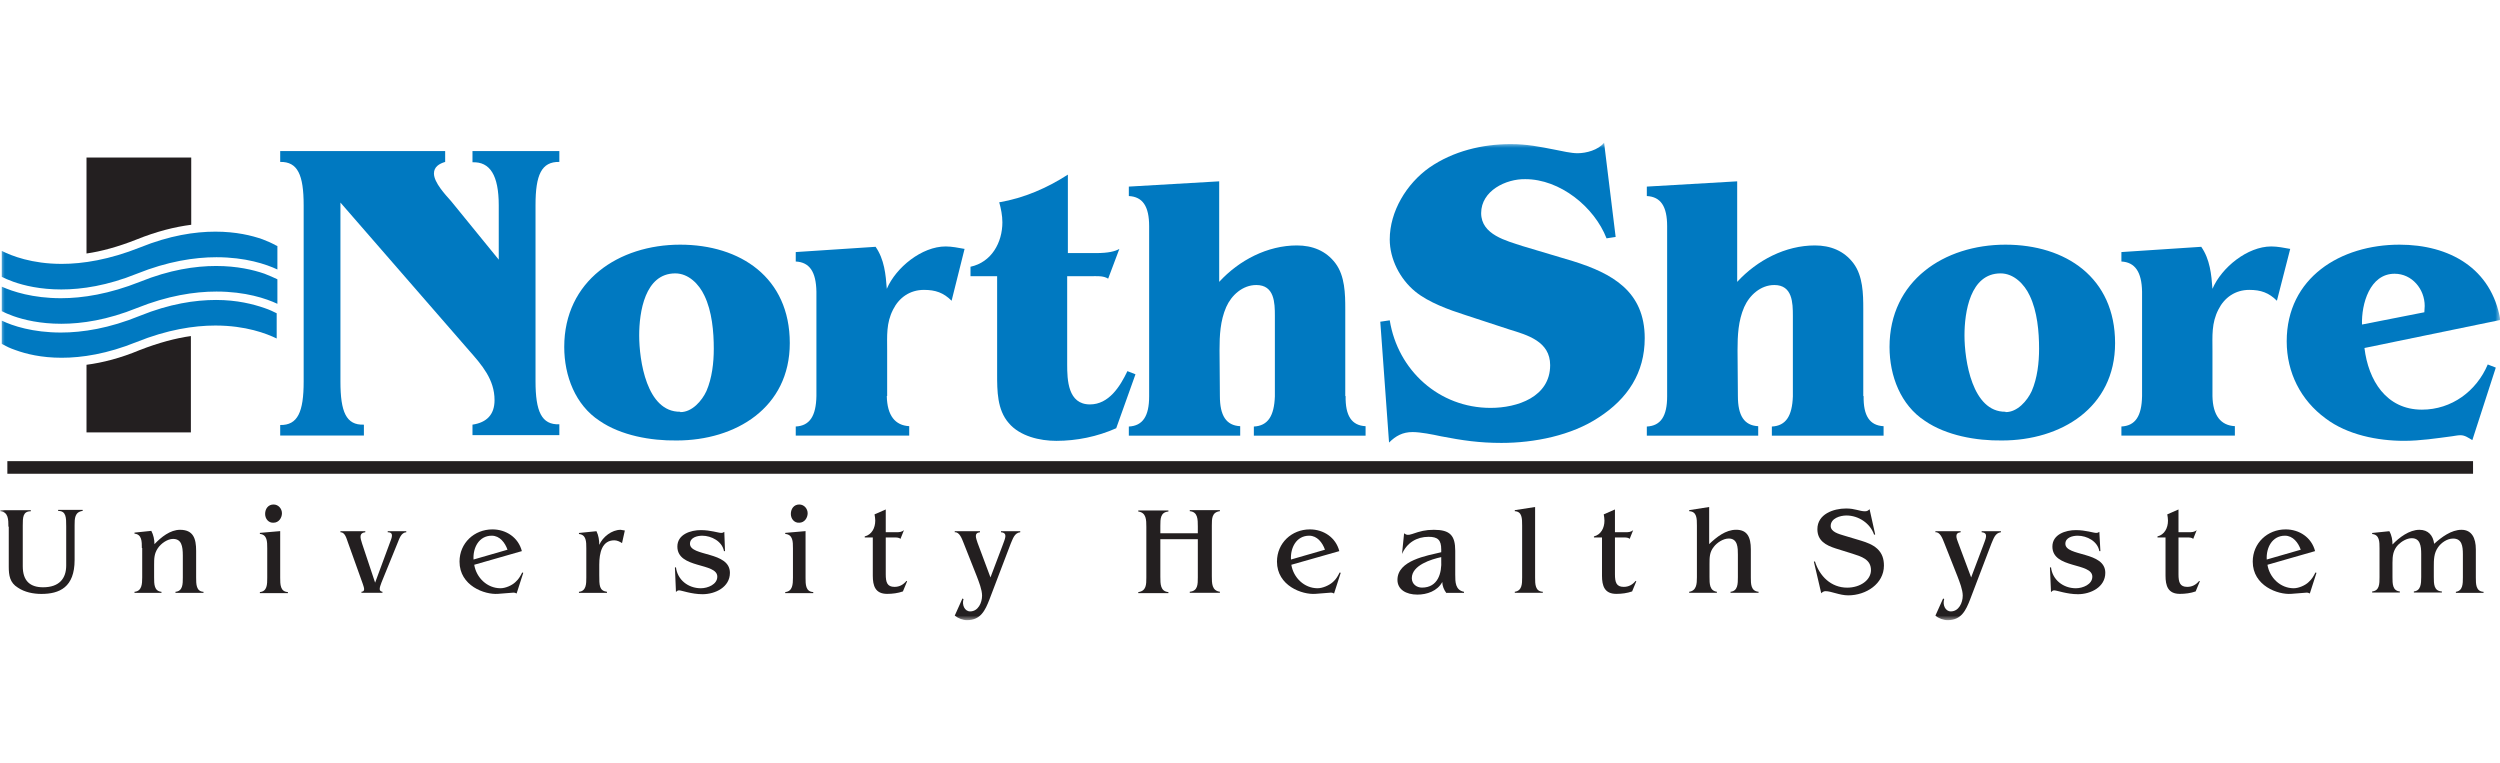 <?xml version="1.0" encoding="UTF-8"?>
<svg xmlns="http://www.w3.org/2000/svg" width="262" height="80" viewBox="0 0 262 80" fill="none">
  <g clip-path="url(#clip0_4045_131275)">
    <mask id="mask0_4045_131275" style="mask-type:luminance" maskUnits="userSpaceOnUse" x="0" y="15" width="262" height="50">
      <path d="M262 15H0V65H262V15Z" fill="white"></path>
    </mask>
    <g mask="url(#mask0_4045_131275)">
      <path d="M52.269 21.522C52.269 18.365 51.351 16.933 49.516 17.007V15.832H58.619V16.97C56.747 16.933 56.123 18.328 56.123 21.485V39.951C56.123 43.108 56.747 44.54 58.619 44.466V45.604H49.516V44.503C50.984 44.283 51.828 43.475 51.828 41.933C51.828 39.767 50.507 38.262 49.149 36.72L35.678 21.229V39.988C35.678 43.145 36.265 44.577 38.137 44.503V45.641H29.365V44.54C31.2 44.577 31.824 43.181 31.824 39.988V21.522C31.824 18.328 31.2 16.933 29.365 16.97V15.832H46.653V16.97C46.029 17.154 45.478 17.484 45.478 18.181C45.478 19.136 46.69 20.421 47.277 21.082L52.269 27.212V21.522Z" fill="#0079C1"></path>
      <path d="M62.84 44.106C60.307 42.454 59.132 39.407 59.132 36.36C59.132 29.422 64.858 25.641 71.282 25.641C77.595 25.641 82.77 29.091 82.77 35.956C82.77 42.748 77.081 46.162 70.915 46.162C68.235 46.199 65.079 45.648 62.84 44.106ZM71.318 43.188C72.53 43.188 73.557 42.014 74.034 40.986C74.622 39.627 74.805 38.012 74.805 36.544C74.805 34.782 74.622 32.616 73.814 30.964C73.264 29.789 72.163 28.651 70.768 28.651C67.575 28.651 66.987 32.726 66.987 35.149C66.987 37.755 67.758 43.188 71.282 43.152V43.188H71.318Z" fill="#0079C1"></path>
      <path d="M92.937 41.504C92.974 43.559 93.818 44.587 95.286 44.661V45.652H83.394V44.697C84.862 44.624 85.523 43.596 85.56 41.504V30.564C85.523 28.508 84.862 27.48 83.394 27.407V26.416L91.763 25.865C92.68 27.186 92.827 28.765 92.937 30.27C93.892 28.031 96.608 25.828 99.104 25.828C99.764 25.828 100.462 25.975 101.086 26.085L99.728 31.518C98.883 30.674 98.039 30.38 96.828 30.38C95.36 30.38 94.222 31.188 93.598 32.436C92.864 33.868 92.974 35.189 92.974 36.731V41.504H92.937Z" fill="#0079C1"></path>
      <path d="M111.84 26.524H114.85C116.171 26.524 116.869 26.34 117.309 26.084L116.135 29.204C115.621 28.873 114.887 28.947 114.336 28.947H111.84V38.198C111.84 39.813 111.913 42.383 114.226 42.383C116.208 42.383 117.382 40.511 118.153 38.895L118.998 39.226L116.979 44.879C114.997 45.76 112.831 46.201 110.702 46.201C108.977 46.201 106.885 45.724 105.71 44.329C104.499 42.934 104.499 40.951 104.499 39.226V28.947H101.709V27.956C103.912 27.479 105.05 25.423 105.05 23.293C105.05 22.596 104.903 21.862 104.719 21.201C107.325 20.76 109.748 19.696 111.913 18.301V26.524H111.84Z" fill="#0079C1"></path>
      <path d="M141.021 41.508C140.984 43.563 141.645 44.591 143.113 44.665V45.656H131.404V44.701C132.873 44.628 133.533 43.6 133.607 41.544V33.101C133.607 31.742 133.57 29.87 131.661 29.87C130.23 29.87 129.055 30.935 128.505 32.183C127.881 33.615 127.807 35.157 127.807 36.699L127.844 41.508C127.844 43.563 128.505 44.591 129.973 44.665V45.656H118.301V44.701C119.769 44.628 120.43 43.6 120.43 41.544V23.703C120.43 21.647 119.769 20.619 118.301 20.546V19.555L127.771 19.004V29.54C129.863 27.264 132.836 25.722 135.919 25.722C137.534 25.722 138.966 26.273 139.957 27.594C140.948 28.916 140.984 30.788 140.984 32.367V41.508H141.021Z" fill="#0079C1"></path>
      <path d="M169.32 24.832L168.366 24.979C167.081 21.675 163.484 18.775 159.85 18.775C157.831 18.738 155.225 19.986 155.225 22.336C155.225 24.612 157.905 25.236 159.557 25.787L164.842 27.365C168.953 28.65 172.367 30.522 172.367 35.442C172.367 39.076 170.568 41.793 167.558 43.738C164.695 45.647 160.768 46.418 157.354 46.418C155.042 46.418 153.28 46.161 151.004 45.721C150.16 45.537 148.875 45.28 148.031 45.28C147.003 45.28 146.269 45.684 145.572 46.381L144.654 33.716L145.645 33.569C146.49 38.819 150.821 42.747 156.216 42.747C159.006 42.747 162.456 41.609 162.456 38.268C162.456 35.772 160.07 35.111 158.162 34.524L153.574 33.019C151.848 32.468 149.72 31.697 148.325 30.559C146.71 29.238 145.645 27.145 145.645 25.089C145.645 22.152 147.407 19.252 149.793 17.564C152.289 15.838 155.335 15.104 158.309 15.104C160.034 15.104 161.282 15.361 162.97 15.691C163.704 15.838 164.659 16.058 165.319 16.058C166.237 16.058 167.485 15.728 168.109 14.957L169.32 24.832Z" fill="#0079C1"></path>
      <path d="M195.308 41.508C195.271 43.563 195.932 44.591 197.4 44.665V45.656H185.691V44.701C187.159 44.628 187.82 43.6 187.893 41.544V33.101C187.893 31.742 187.857 29.87 185.948 29.87C184.517 29.87 183.342 30.935 182.791 32.183C182.167 33.615 182.094 35.157 182.094 36.699L182.131 41.508C182.131 43.563 182.791 44.591 184.26 44.665V45.656H172.587V44.701C174.056 44.628 174.716 43.6 174.716 41.544V23.703C174.716 21.647 174.056 20.619 172.587 20.546V19.555L182.057 19.004V29.54C184.149 27.264 187.123 25.722 190.206 25.722C191.821 25.722 193.252 26.273 194.243 27.594C195.234 28.916 195.271 30.788 195.271 32.367V41.508H195.308Z" fill="#0079C1"></path>
      <path d="M201.73 44.106C199.198 42.454 198.023 39.407 198.023 36.36C198.023 29.422 203.749 25.641 210.172 25.641C216.486 25.641 221.661 29.091 221.661 35.956C221.661 42.748 215.972 46.162 209.806 46.162C207.126 46.199 203.969 45.648 201.73 44.106ZM210.209 43.188C211.421 43.188 212.448 42.014 212.925 40.986C213.513 39.627 213.696 38.012 213.696 36.544C213.696 34.782 213.513 32.616 212.705 30.964C212.155 29.789 211.053 28.651 209.659 28.651C206.465 28.651 205.878 32.726 205.878 35.149C205.878 37.755 206.685 43.188 210.172 43.152V43.188H210.209Z" fill="#0079C1"></path>
      <path d="M231.866 41.504C231.903 43.559 232.747 44.587 234.215 44.661V45.652H222.323V44.697C223.791 44.624 224.452 43.596 224.488 41.504V30.564C224.452 28.508 223.754 27.48 222.323 27.407V26.416L230.691 25.865C231.609 27.186 231.756 28.765 231.866 30.27C232.82 28.031 235.537 25.828 238.032 25.828C238.693 25.828 239.391 25.975 240.015 26.085L238.62 31.518C237.776 30.674 236.931 30.38 235.72 30.38C234.252 30.38 233.114 31.188 232.49 32.436C231.756 33.868 231.866 35.189 231.866 36.731V41.504Z" fill="#0079C1"></path>
      <path d="M247.795 36.47C248.199 39.848 250.071 42.931 253.815 42.931C256.935 42.931 259.541 40.986 260.716 38.196L261.56 38.526L259.101 46.125C258.66 45.868 258.33 45.611 257.853 45.611C257.559 45.611 257.265 45.685 256.972 45.721C255.283 45.942 253.632 46.199 251.943 46.199C249.19 46.199 245.997 45.575 243.721 43.849C241.115 41.94 239.647 39.04 239.647 35.773C239.647 29.091 245.3 25.641 251.466 25.641C256.678 25.641 261.119 28.1 262.037 33.533L247.795 36.47ZM254.072 32.726L254.109 32.065C254.109 30.303 252.787 28.688 250.952 28.688C248.346 28.688 247.465 31.881 247.539 34.011L254.072 32.726Z" fill="#0079C1"></path>
      <path d="M0.881 55.195C0.881 54.461 0.881 53.654 0.037 53.58V53.47H3.23V53.58C2.386 53.58 2.386 54.241 2.386 55.085V59.344C2.386 60.886 3.157 61.547 4.515 61.547C6.204 61.547 6.938 60.629 6.938 59.271V55.159C6.938 54.241 6.938 53.543 6.093 53.543V53.434H8.663V53.543C7.819 53.654 7.819 54.351 7.819 55.048V58.683C7.819 61.546 6.24 62.244 4.332 62.244C3.487 62.244 2.57 62.06 1.872 61.583C1.028 61.069 0.918 60.298 0.918 59.38V55.195H0.881Z" fill="#231F20"></path>
      <path d="M14.866 57.432C14.866 56.735 14.866 56.001 14.095 55.927V55.817L15.857 55.634C16.077 56.037 16.187 56.551 16.187 57.029C16.885 56.294 17.839 55.523 18.867 55.523C20.262 55.523 20.555 56.441 20.555 57.726V60.516C20.555 61.214 20.555 61.984 21.326 62.021V62.131H18.39V62.021C19.16 61.948 19.16 61.214 19.16 60.516V58.24C19.16 57.212 19.014 56.478 18.133 56.478C17.546 56.478 16.885 56.955 16.554 57.432C16.151 58.02 16.151 58.534 16.151 59.231V60.516C16.151 61.214 16.151 61.948 16.922 62.021V62.131H14.095V62.021C14.866 61.948 14.903 61.214 14.903 60.516V57.432H14.866Z" fill="#231F20"></path>
      <path d="M29.364 55.661V60.544C29.364 61.241 29.364 62.012 30.172 62.049V62.159H27.235V62.049C28.006 61.975 28.006 61.241 28.006 60.544V57.46C28.006 56.762 28.006 56.028 27.235 55.955V55.845L29.364 55.661ZM27.785 53.862C27.785 53.312 28.116 52.871 28.667 52.871C29.18 52.871 29.548 53.312 29.548 53.789C29.548 54.266 29.217 54.78 28.667 54.78C28.153 54.817 27.785 54.376 27.785 53.862Z" fill="#231F20"></path>
      <path d="M40.927 56.696C41.147 56.145 41.184 55.778 40.633 55.778V55.668H42.578V55.778C42.028 55.815 41.844 56.476 41.661 56.916L39.972 61.064C39.752 61.652 39.679 61.946 40.082 62.019V62.129H37.88V62.019C38.284 61.982 38.174 61.652 38.027 61.211L36.449 56.806C36.302 56.402 36.155 55.778 35.678 55.778V55.668H38.284V55.778C37.623 55.852 37.733 56.329 37.954 56.99L39.312 61.064L40.927 56.696Z" fill="#231F20"></path>
      <path d="M49.699 59.188C49.92 60.547 51.057 61.648 52.452 61.648C52.966 61.648 53.663 61.354 54.031 60.987C54.361 60.693 54.544 60.363 54.728 59.996L54.838 60.033L54.141 62.199C53.884 62.052 53.737 62.125 53.59 62.125L52.195 62.235C50.8 62.345 48.158 61.391 48.158 58.858C48.158 56.912 49.699 55.48 51.608 55.48C53.039 55.48 54.324 56.325 54.691 57.757L49.699 59.188ZM53.186 57.61C52.929 56.876 52.379 56.141 51.535 56.141C50.176 56.141 49.553 57.426 49.626 58.638L53.186 57.61Z" fill="#231F20"></path>
      <path d="M61.445 57.469C61.445 56.772 61.445 56.037 60.674 55.964V55.854L62.509 55.67C62.73 56.111 62.803 56.625 62.803 57.102C63.17 56.258 64.125 55.523 65.042 55.523L65.483 55.597L65.189 56.918C64.969 56.772 64.675 56.625 64.382 56.625C63.097 56.625 62.803 57.91 62.803 59.194V60.259C62.803 61.36 62.803 61.911 63.611 62.021V62.131H60.674V62.021C61.445 61.948 61.445 61.177 61.445 60.516V57.469Z" fill="#231F20"></path>
      <path d="M75.981 57.757H75.871C75.687 56.729 74.549 56.142 73.594 56.142C73.08 56.142 72.309 56.326 72.309 56.986C72.309 58.345 76.495 57.757 76.495 60.033C76.495 61.538 74.953 62.273 73.631 62.273C72.456 62.273 71.428 61.869 71.171 61.869C71.025 61.869 70.915 61.942 70.841 62.053L70.731 59.483L70.841 59.446C70.988 60.768 72.126 61.649 73.448 61.649C74.182 61.649 75.173 61.245 75.173 60.437C75.173 58.932 70.988 59.63 70.988 57.28C70.988 55.995 72.383 55.555 73.448 55.555C74.475 55.555 75.283 55.848 75.577 55.848C75.724 55.848 75.797 55.812 75.907 55.738L75.981 57.757Z" fill="#231F20"></path>
      <path d="M84.422 55.661V60.544C84.422 61.241 84.422 62.012 85.23 62.049V62.159H82.293V62.049C83.064 61.975 83.101 61.241 83.101 60.544V57.46C83.101 56.762 83.101 56.028 82.293 55.955V55.845L84.422 55.661ZM82.88 53.862C82.88 53.312 83.211 52.871 83.761 52.871C84.275 52.871 84.642 53.312 84.642 53.789C84.642 54.266 84.312 54.78 83.761 54.78C83.247 54.817 82.88 54.376 82.88 53.862Z" fill="#231F20"></path>
      <path d="M91.506 56.328H90.624V56.217C91.359 56.034 91.726 55.336 91.726 54.565C91.726 54.345 91.689 54.125 91.652 53.905L92.827 53.391V55.777H93.892C94.222 55.777 94.479 55.777 94.736 55.557L94.369 56.474C94.222 56.328 93.965 56.328 93.782 56.328H92.827V60.182C92.827 61.026 92.974 61.504 93.745 61.504C94.259 61.504 94.663 61.283 94.993 60.88L95.067 60.916L94.626 61.981C94.112 62.164 93.525 62.238 92.974 62.238C91.726 62.238 91.469 61.394 91.469 60.329V56.328H91.506Z" fill="#231F20"></path>
      <path d="M105.05 57.21C105.307 56.476 105.674 55.852 104.903 55.778V55.668H106.922V55.778C106.298 55.852 106.151 56.476 105.931 56.953L103.692 62.827C103.251 63.965 102.774 64.993 101.343 64.993C100.902 64.993 100.425 64.809 100.058 64.515L100.866 62.716L100.976 62.79C100.792 63.377 101.086 64.075 101.673 64.075C102.517 64.075 102.921 63.157 102.921 62.423C102.921 61.799 102.591 60.991 102.371 60.404L100.976 56.879C100.792 56.402 100.535 55.741 100.058 55.778V55.668H102.701V55.778C102.04 55.852 102.297 56.402 102.444 56.879L103.802 60.514L105.05 57.21Z" fill="#231F20"></path>
      <path d="M121.604 60.436C121.604 61.207 121.604 61.978 122.449 62.051V62.161H119.292V62.051C120.136 61.941 120.136 61.244 120.136 60.546V55.223C120.136 54.489 120.136 53.718 119.292 53.608V53.498H122.449V53.608C121.604 53.681 121.604 54.379 121.604 55.113V55.884H125.532V55.186C125.532 54.415 125.532 53.645 124.688 53.571V53.461H127.844V53.571C127 53.681 127 54.342 127 55.076V60.399C127 61.133 127 61.904 127.844 62.014V62.125H124.688V62.014C125.532 61.941 125.532 61.244 125.532 60.509V56.508H121.604V60.436Z" fill="#231F20"></path>
      <path d="M135.332 59.188C135.552 60.547 136.69 61.648 138.084 61.648C138.598 61.648 139.296 61.354 139.699 60.987C140.03 60.693 140.213 60.363 140.397 59.996L140.507 60.033L139.81 62.199C139.553 62.052 139.406 62.125 139.259 62.125L137.864 62.235C136.469 62.345 133.827 61.391 133.827 58.858C133.827 56.912 135.368 55.48 137.277 55.48C138.708 55.48 139.993 56.325 140.36 57.757L135.332 59.188ZM138.855 57.61C138.598 56.876 138.048 56.141 137.204 56.141C135.845 56.141 135.221 57.426 135.295 58.638L138.855 57.61Z" fill="#231F20"></path>
      <path d="M151.591 62.168C151.334 61.838 151.151 61.397 151.151 60.993C150.637 61.948 149.536 62.315 148.545 62.315C147.334 62.315 146.453 61.764 146.453 60.773C146.453 58.717 149.536 58.24 151.041 57.873V57.579C151.041 56.588 150.674 56.258 149.719 56.258C148.471 56.258 147.444 56.882 146.93 58.056L147.15 55.891C147.407 56.074 147.554 56.111 147.994 55.964C148.838 55.67 149.389 55.523 150.27 55.523C151.958 55.523 152.509 56.111 152.509 57.726V60.222C152.509 60.993 152.509 61.838 153.427 62.021V62.131H151.591V62.168ZM151.041 58.387C150.013 58.607 147.958 59.231 147.958 60.59C147.958 61.214 148.471 61.581 149.022 61.581C150.71 61.581 151.114 60.039 151.041 58.717V58.387Z" fill="#231F20"></path>
      <path d="M160.879 53.133V60.512C160.879 61.209 160.879 61.98 161.686 62.017V62.127H158.75V62.017C159.52 61.907 159.52 61.172 159.52 60.512V55.078C159.52 54.344 159.52 53.61 158.75 53.573V53.463L160.879 53.133Z" fill="#231F20"></path>
      <path d="M167.925 56.328H167.044V56.217C167.779 56.034 168.146 55.336 168.146 54.565C168.146 54.345 168.109 54.125 168.072 53.905L169.247 53.391V55.777H170.312C170.642 55.777 170.899 55.777 171.156 55.557L170.789 56.474C170.642 56.328 170.385 56.328 170.202 56.328H169.247V60.182C169.247 61.026 169.394 61.504 170.165 61.504C170.679 61.504 171.083 61.283 171.413 60.88L171.486 60.916L171.046 61.981C170.532 62.164 169.945 62.238 169.394 62.238C168.146 62.238 167.889 61.394 167.889 60.329V56.328H167.925Z" fill="#231F20"></path>
      <path d="M179.121 53.133V57.024C179.891 56.29 180.846 55.519 181.947 55.519C183.085 55.519 183.488 56.253 183.488 57.575V60.512C183.488 61.209 183.488 61.943 184.296 62.017V62.127H181.36V62.017C182.13 61.943 182.13 61.172 182.13 60.475V58.126C182.13 57.428 182.13 56.437 181.176 56.437C180.589 56.437 179.928 56.877 179.598 57.318C179.157 57.868 179.157 58.419 179.157 59.117V60.475C179.157 61.172 179.157 61.907 179.928 62.017V62.127H177.028V62.017C177.799 61.907 177.836 61.172 177.836 60.512V55.078C177.836 54.344 177.836 53.61 177.028 53.573V53.463L179.121 53.133Z" fill="#231F20"></path>
      <path d="M196.519 56.006L196.408 56.042C196.005 54.831 194.757 54.023 193.509 54.023C192.848 54.023 191.857 54.317 191.857 55.125C191.857 55.749 192.738 55.969 193.215 56.116L195.05 56.666C195.638 56.85 196.262 57.07 196.739 57.511C197.253 57.988 197.436 58.575 197.436 59.273C197.436 61.182 195.564 62.393 193.692 62.393C192.775 62.393 191.93 61.953 191.306 61.953C191.123 61.953 190.976 62.063 190.866 62.173L190.095 58.869L190.205 58.832C190.682 60.374 191.894 61.586 193.582 61.586C194.977 61.586 196.078 60.778 196.078 59.75C196.078 58.612 195.05 58.318 194.133 58.025L192.371 57.474C191.343 57.144 190.462 56.666 190.462 55.455C190.462 53.876 192.151 53.289 193.472 53.289C194.426 53.289 194.867 53.583 195.454 53.583C195.674 53.583 195.784 53.509 195.931 53.362L196.519 56.006Z" fill="#231F20"></path>
      <path d="M207.824 57.21C208.081 56.476 208.448 55.852 207.677 55.778V55.668H209.696V55.778C209.072 55.852 208.925 56.476 208.705 56.953L206.466 62.827C206.025 63.965 205.548 64.993 204.117 64.993C203.676 64.993 203.162 64.809 202.832 64.515L203.64 62.716L203.75 62.79C203.566 63.377 203.86 64.075 204.447 64.075C205.291 64.075 205.695 63.157 205.695 62.423C205.695 61.799 205.365 60.991 205.144 60.404L203.75 56.879C203.566 56.402 203.309 55.741 202.832 55.778V55.668H205.475V55.778C204.814 55.852 205.034 56.402 205.218 56.879L206.576 60.514L207.824 57.21Z" fill="#231F20"></path>
      <path d="M220.121 57.757H220.011C219.827 56.729 218.726 56.142 217.735 56.142C217.221 56.142 216.45 56.326 216.45 56.986C216.45 58.345 220.635 57.757 220.635 60.033C220.635 61.538 219.093 62.273 217.771 62.273C216.597 62.273 215.569 61.869 215.275 61.869C215.128 61.869 215.055 61.942 214.945 62.053L214.834 59.483L214.945 59.446C215.091 60.768 216.229 61.649 217.551 61.649C218.285 61.649 219.276 61.245 219.276 60.437C219.276 58.932 215.091 59.63 215.091 57.28C215.091 55.995 216.486 55.555 217.551 55.555C218.579 55.555 219.387 55.848 219.68 55.848C219.827 55.848 219.901 55.812 220.011 55.738L220.121 57.757Z" fill="#231F20"></path>
      <path d="M226.984 56.328H226.103V56.217C226.837 56.034 227.204 55.336 227.204 54.565C227.204 54.345 227.168 54.125 227.131 53.905L228.306 53.391V55.777H229.37C229.701 55.777 229.958 55.777 230.215 55.557L229.848 56.474C229.701 56.328 229.444 56.328 229.26 56.328H228.306V60.182C228.306 61.026 228.453 61.504 229.223 61.504C229.737 61.504 230.141 61.283 230.472 60.88L230.545 60.916L230.104 61.981C229.591 62.164 229.003 62.238 228.453 62.238C227.204 62.238 226.947 61.394 226.947 60.329V56.328H226.984Z" fill="#231F20"></path>
      <path d="M237.629 59.188C237.849 60.547 238.987 61.648 240.381 61.648C240.895 61.648 241.593 61.354 241.96 60.987C242.29 60.693 242.474 60.363 242.657 59.996L242.767 60.033L242.07 62.199C241.813 62.052 241.666 62.125 241.519 62.125L240.124 62.235C238.73 62.345 236.087 61.391 236.087 58.858C236.087 56.912 237.629 55.48 239.537 55.48C240.969 55.48 242.253 56.325 242.62 57.757L237.629 59.188ZM241.116 57.61C240.859 56.876 240.308 56.141 239.464 56.141C238.106 56.141 237.482 57.426 237.555 58.638L241.116 57.61Z" fill="#231F20"></path>
      <path d="M249.374 57.469C249.374 56.772 249.374 56.037 248.603 55.964V55.854L250.402 55.67C250.658 56.111 250.732 56.588 250.732 57.065C251.429 56.331 252.494 55.523 253.558 55.523C254.476 55.523 254.99 56.111 255.1 56.992C255.871 56.294 256.898 55.523 257.963 55.523C259.027 55.523 259.468 56.368 259.468 57.579V60.516C259.468 61.214 259.468 61.984 260.275 62.021V62.131H257.376V62.021C258.11 61.911 258.11 61.177 258.11 60.516V58.093C258.11 57.212 257.999 56.441 257.082 56.441C256.458 56.441 255.834 56.882 255.504 57.359C255.063 57.983 255.063 58.681 255.063 59.415V60.479C255.063 61.177 255.063 61.948 255.907 61.984V62.095H252.971V61.984C253.705 61.911 253.742 61.177 253.742 60.479V58.056C253.742 57.212 253.632 56.404 252.751 56.404C252.237 56.404 251.686 56.735 251.319 57.102C250.805 57.653 250.732 58.24 250.732 58.974V60.479C250.732 61.177 250.732 61.911 251.503 61.984V62.095H248.603V61.984C249.374 61.911 249.374 61.177 249.374 60.479V57.469Z" fill="#231F20"></path>
      <path d="M259.175 48.328H0.771V49.65H259.175V48.328Z" fill="#231F20"></path>
      <path d="M22.648 27.875C20.445 27.875 17.766 28.279 14.682 29.527C11.453 30.812 8.663 31.252 6.387 31.252C3.451 31.252 1.322 30.555 0.184 30.041V32.611C0.478 32.758 0.881 32.941 1.395 33.125C2.533 33.528 4.222 33.932 6.424 33.932C8.59 33.932 11.269 33.528 14.352 32.28C17.546 30.995 20.372 30.555 22.684 30.555C25.731 30.555 27.896 31.289 29.071 31.84V29.27C28.704 29.086 28.263 28.903 27.713 28.683C26.538 28.279 24.85 27.875 22.648 27.875ZM28.777 25.636C28.52 25.489 28.08 25.305 27.529 25.085C26.391 24.681 24.74 24.277 22.574 24.277C20.409 24.277 17.766 24.681 14.682 25.929C11.453 27.214 8.7 27.655 6.461 27.655C3.341 27.655 1.212 26.81 0.184 26.296V29.013C0.478 29.16 0.881 29.343 1.395 29.527C2.533 29.931 4.222 30.335 6.424 30.335C8.59 30.335 11.269 29.931 14.352 28.683C17.546 27.398 20.372 26.957 22.684 26.957C25.731 26.957 27.896 27.691 29.071 28.242V25.782C28.961 25.746 28.887 25.709 28.777 25.636ZM22.648 31.436C20.445 31.436 17.766 31.84 14.682 33.088C11.453 34.41 8.663 34.85 6.387 34.85C3.451 34.85 1.322 34.153 0.184 33.602V36.025C0.221 36.062 0.294 36.098 0.368 36.135C0.625 36.282 1.065 36.502 1.616 36.686C2.717 37.089 4.332 37.493 6.461 37.493C8.59 37.493 11.232 37.089 14.316 35.841C17.509 34.556 20.298 34.116 22.574 34.116C25.767 34.116 27.933 34.96 28.997 35.474V32.831C28.704 32.684 28.263 32.464 27.713 32.28C26.538 31.877 24.85 31.436 22.648 31.436Z" fill="#0079C1"></path>
      <path d="M20.041 23.556V16.508H9.066V26.567C10.608 26.346 12.37 25.869 14.315 25.098C16.407 24.254 18.316 23.776 20.041 23.556Z" fill="#231F20"></path>
      <path d="M9.066 38.229V45.314H20.005V35.219C18.426 35.439 16.628 35.916 14.646 36.687C12.627 37.532 10.755 38.009 9.066 38.229Z" fill="#231F20"></path>
    </g>
  </g>
  <defs>
    <clipPath id="clip0_4045_131275">
      <rect width="262" height="80" fill="white"></rect>
    </clipPath>
  </defs>
</svg>
